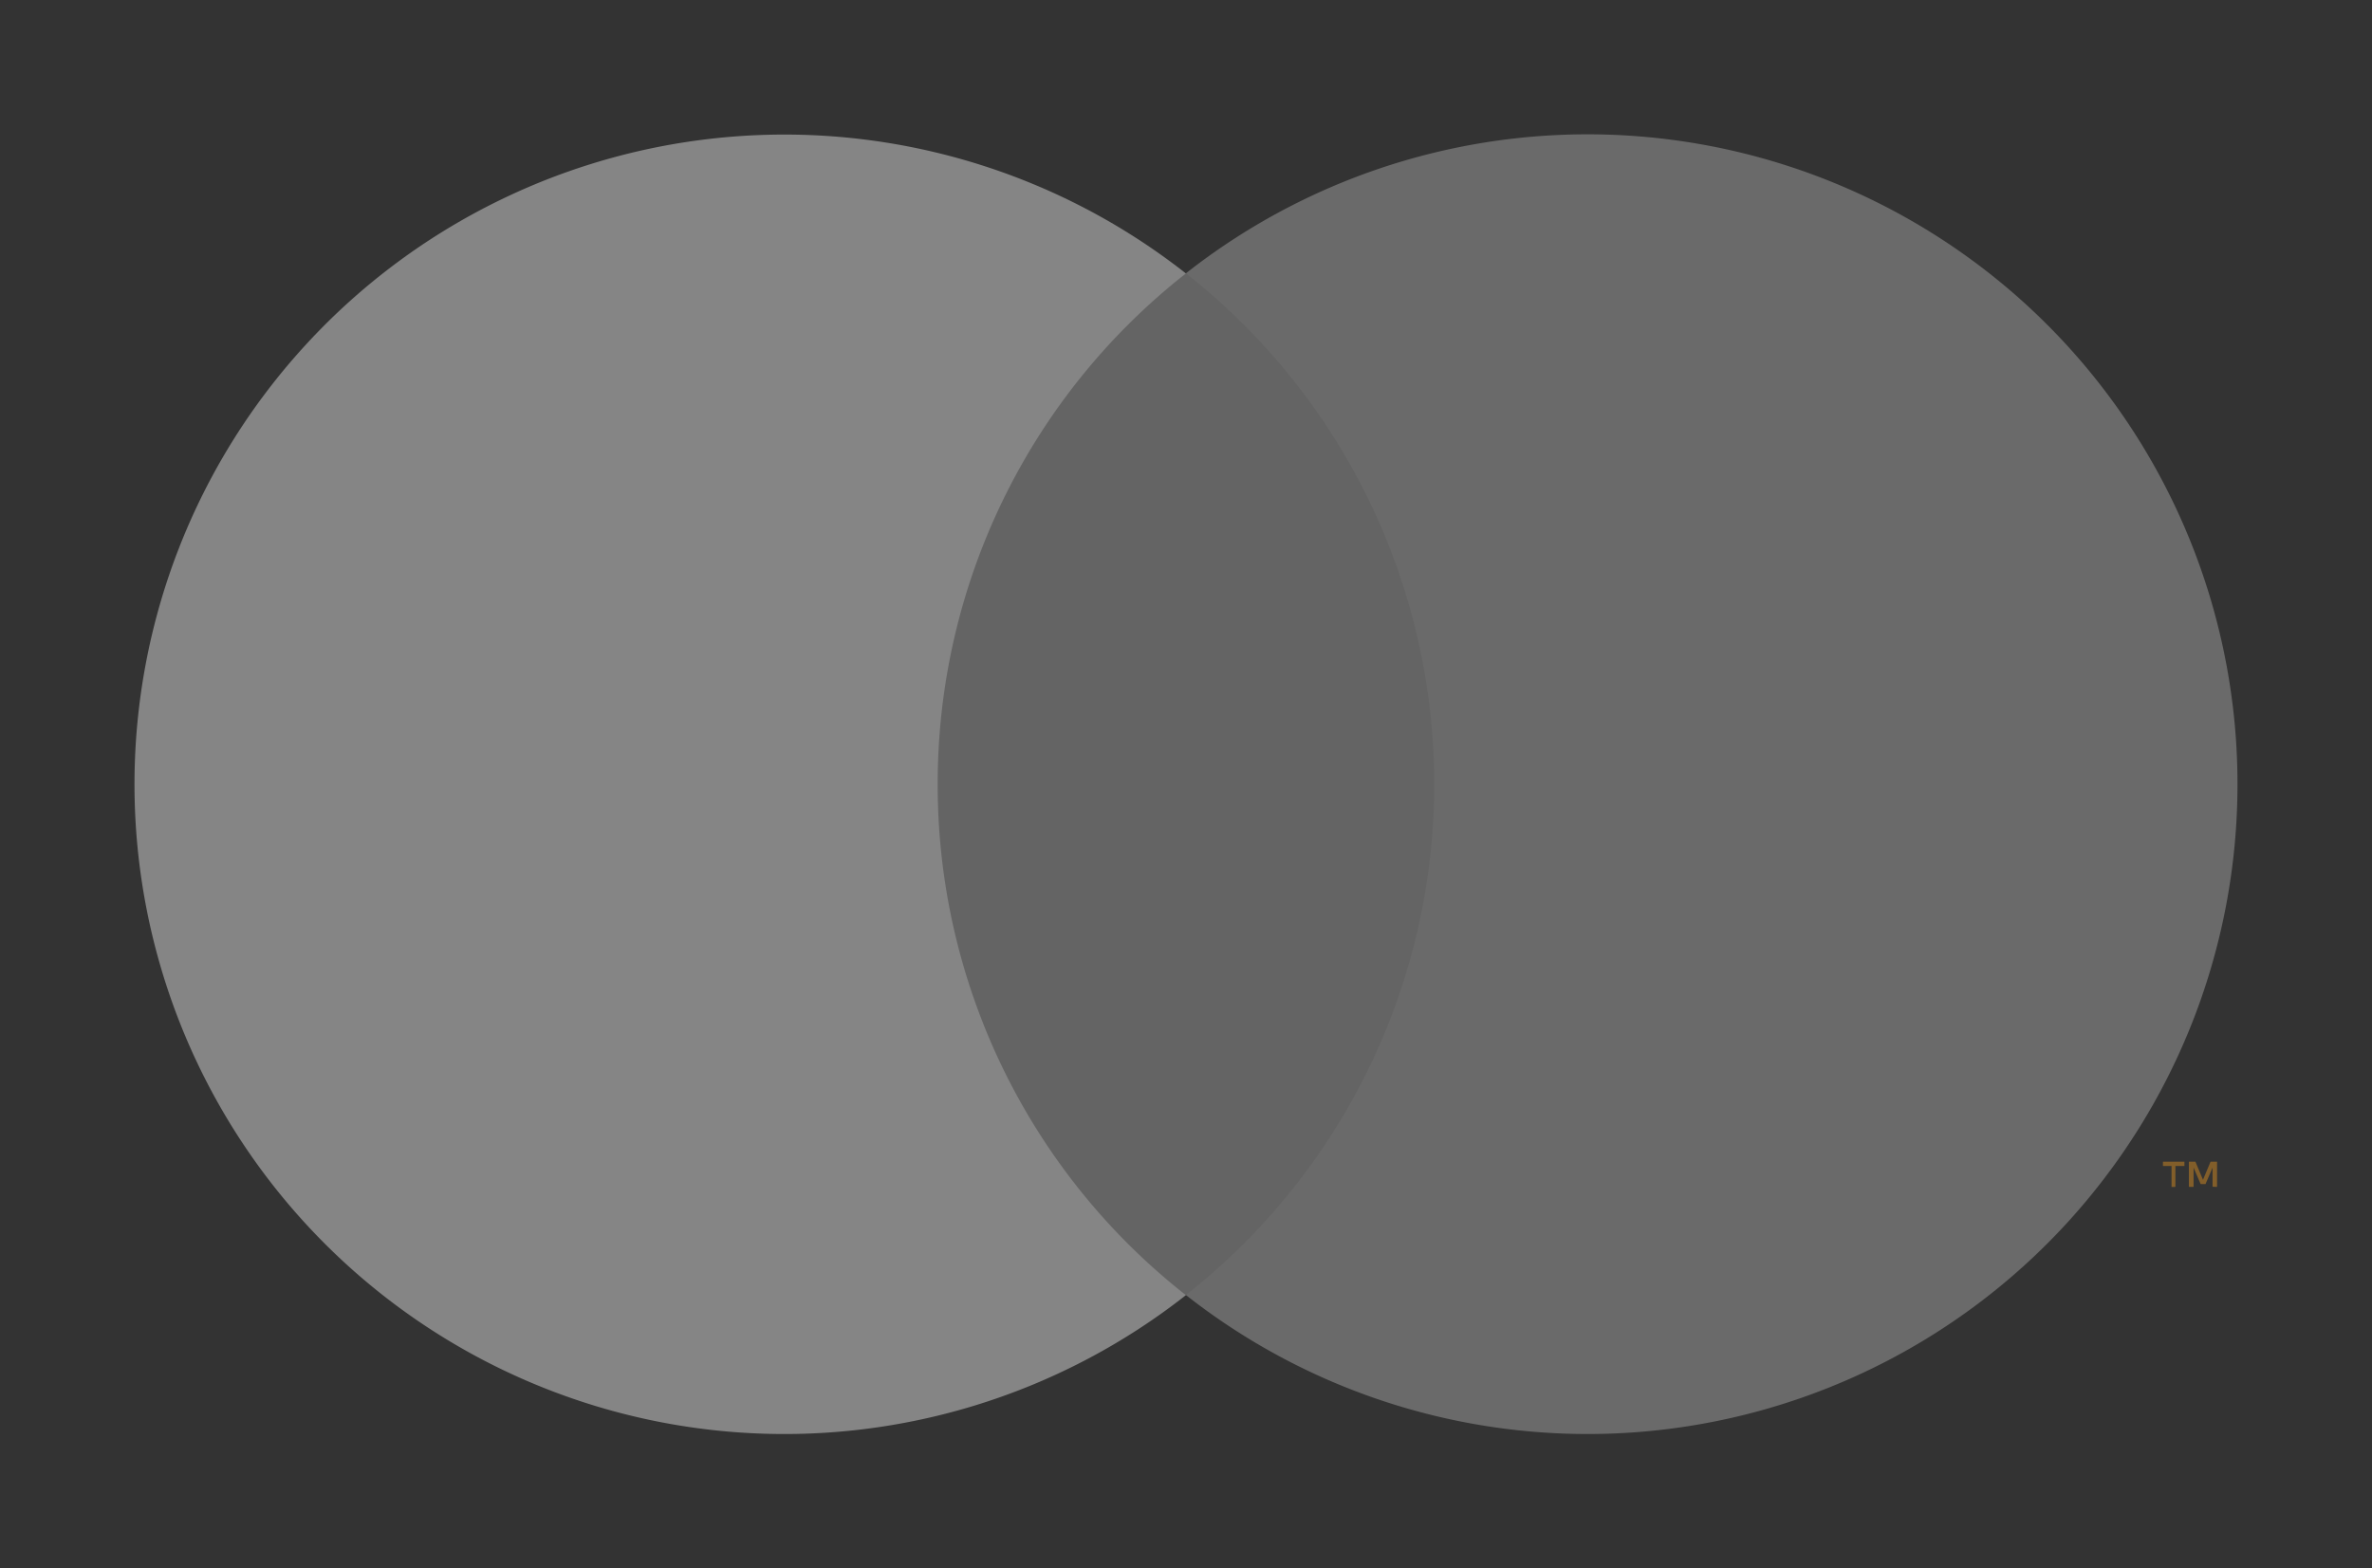 <svg xmlns="http://www.w3.org/2000/svg" width="55.212" height="36.516" viewBox="0 0 55.212 36.516"><rect x="0" y="0" width="55.212" height="36.516" fill="#333333" stroke="none"/><g id="mastercard" opacity=".4"><g id="Group_11" data-name="Group 11" opacity="0"><path id="Rectangle_6" fill="#fff" d="M0 0h55.212v36.516H0z" data-name="Rectangle 6"/></g><path id="Rectangle_7" fill="#adadad" d="M0 0h14.564v23.788H0Z" data-name="Rectangle 7" transform="translate(20.326 6.362)"/><path id="Path_64" fill="#fff" d="M26.143 22.58a15.1 15.1 0 0 1 5.778-11.892 15.127 15.127 0 1 0 0 23.788 15.1 15.1 0 0 1-5.778-11.9Z" data-name="Path 64" transform="translate(-4.317 -4.322)"/><path id="Path_65" fill="#f79e1b" d="M120.1 64.948v-.486h.21v-.1h-.5v.1h.2v.488Zm.97 0v-.586h-.152l-.176.42-.176-.42h-.152v.586h.109V64.5l.164.382h.114l.164-.382v.445Z" data-name="Path 65" transform="translate(-69.464 -37.315)"/><path id="Path_66" fill="#bcbcbc" d="M90.167 22.571A15.127 15.127 0 0 1 65.69 34.465a15.127 15.127 0 0 0 0-23.788 15.127 15.127 0 0 1 24.477 11.894Z" data-name="Path 66" transform="translate(-38.086 -4.314)"/></g></svg>